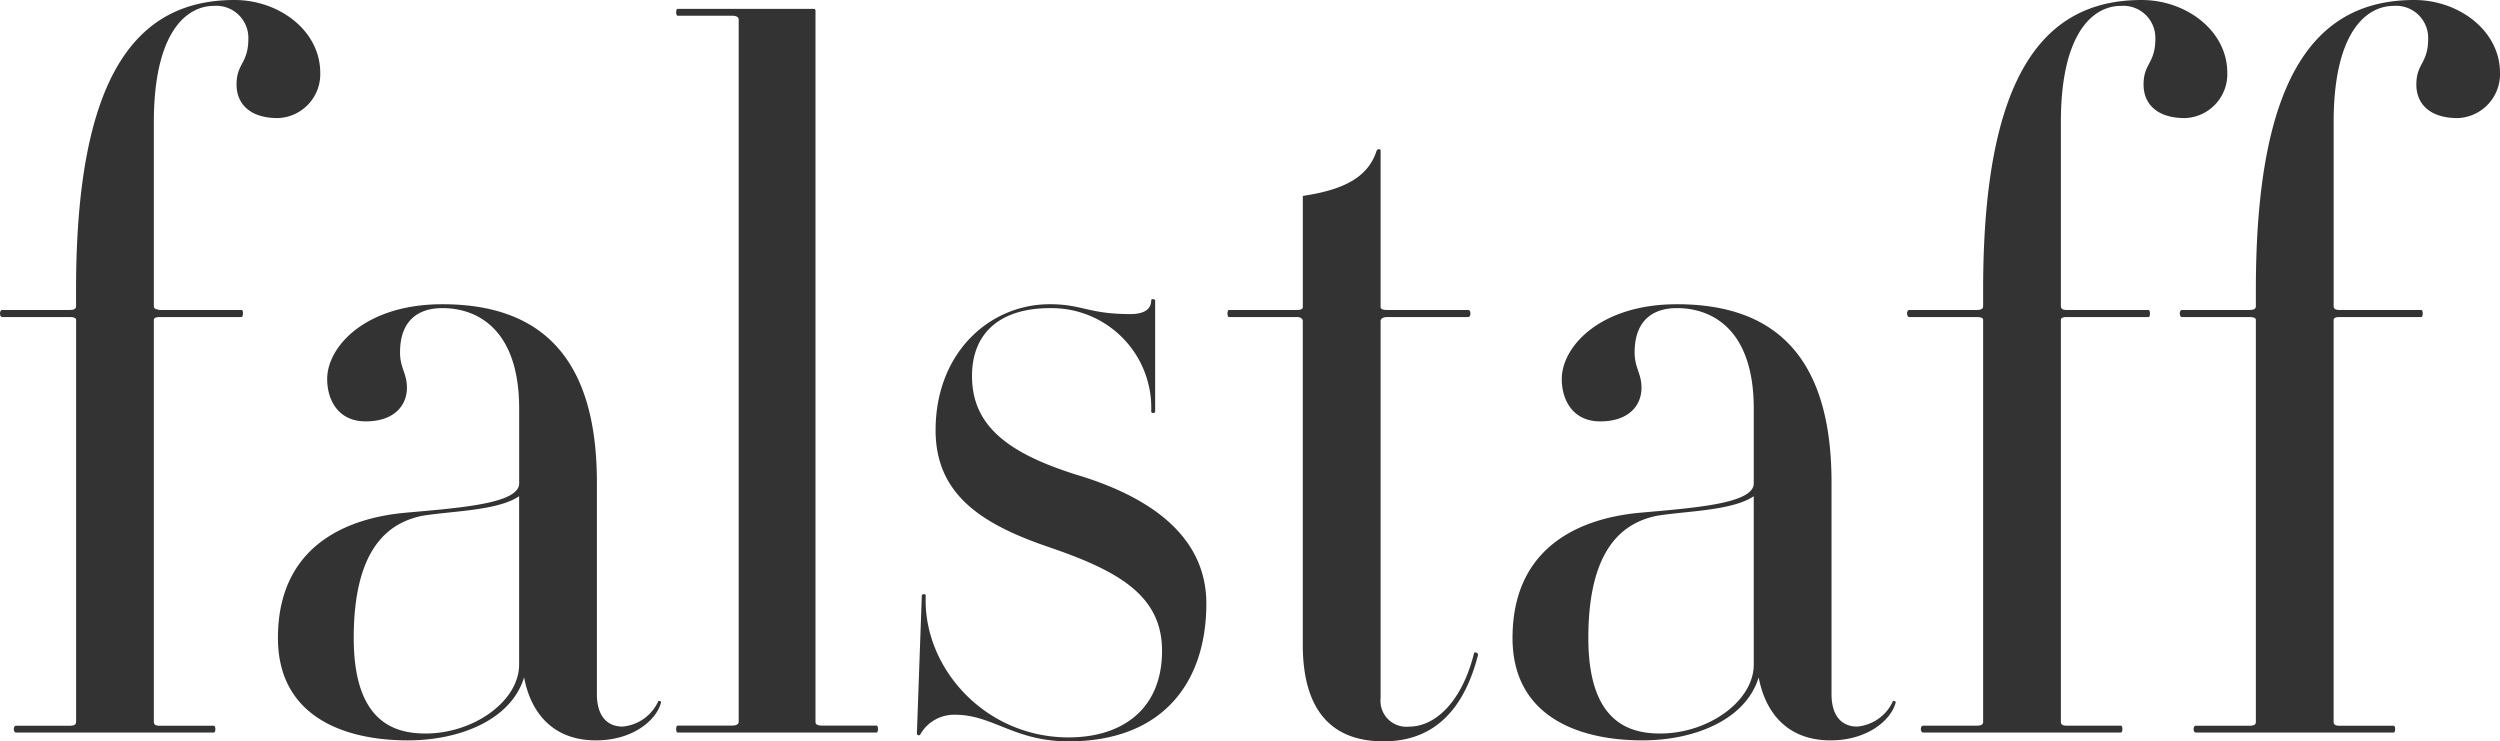 <svg xmlns="http://www.w3.org/2000/svg" width="238.822" height="70.821" viewBox="0 0 238.822 70.821">
  <path id="falstaff" d="M238.822,6.961c0-4.045-3.949-6.961-8.181-6.961C221.329,0,215.5,7.055,215.5,27.652v1.581c0,.283-.188.379-.658.379h-6.4c-.28,0-.28.675,0,.675h6.4c.47,0,.658.094.658.281V68.955c0,.281-.188.375-.658.375h-5.078c-.283,0-.283.646,0,.646h18.9c.188,0,.188-.646,0-.646h-5.172c-.377,0-.564-.094-.564-.375V30.568c0-.188.188-.281.564-.281H231.3c.188,0,.188-.675,0-.675h-7.805c-.377,0-.564-.1-.564-.379V11.662c0-8.559,3.1-11.1,5.736-11.1a3.066,3.066,0,0,1,3.293,3.1c0,2.445-1.129,2.352-1.129,4.42,0,1.789,1.223,3.2,3.949,3.2A4.2,4.2,0,0,0,238.822,6.961Zm-26.051,0c0-4.045-3.947-6.961-8.181-6.961-9.312,0-15.143,7.055-15.143,27.652v1.581c0,.283-.188.379-.656.379h-6.4c-.28,0-.28.675,0,.675h6.4c.469,0,.656.094.656.281v38.38c0,.281-.188.375-.656.375h-5.082c-.281,0-.281.652,0,.652h18.9c.188,0,.188-.652,0-.652h-5.174c-.377,0-.562-.094-.562-.375V30.568c0-.188.187-.281.562-.281h7.809c.188,0,.188-.675,0-.675h-7.809c-.377,0-.562-.1-.562-.379V11.662c0-8.559,3.1-11.1,5.736-11.1a3.064,3.064,0,0,1,3.291,3.1c0,2.445-1.128,2.352-1.128,4.42,0,1.789,1.223,3.2,3.951,3.2A4.2,4.2,0,0,0,212.771,6.961ZM167.534,63.487c0,3.479-4.324,6.584-8.937,6.584-2.916,0-6.865-1.033-6.865-9.125,0-8.65,3.386-11,6.488-11.662,2.729-.47,7.242-.47,9.312-1.881Zm13.545,3.668c.094-.188-.283-.281-.283-.1a4.149,4.149,0,0,1-3.387,2.353c-1.41,0-2.445-.941-2.445-3.1V46.086c0-11.756-5.172-17.023-14.766-17.023-7.336,0-11.005,4.043-11.005,7.148,0,1.975,1.035,4.043,3.669,4.043,2.819,0,3.948-1.6,3.948-3.2,0-1.412-.655-1.883-.655-3.387,0-3.01,1.69-4.234,4.043-4.234,3.387,0,7.336,2.07,7.336,9.594V46.18c0,1.977-5.927,2.352-11.1,2.822-3.668.377-11.944,2.07-11.944,11.943,0,7.432,6.207,9.782,12.414,9.782,4.983,0,9.876-1.975,11.1-6.021.658,3.479,2.822,6.021,6.865,6.021C178.35,70.728,180.608,68.847,181.079,67.155ZM141.2,62.547a.256.256,0,0,0-.377-.189c-1.129,4.609-3.668,7.055-6.207,7.055a2.477,2.477,0,0,1-2.728-2.729V30.662c0-.188.188-.375.656-.375h7.713c.283,0,.283-.675,0-.675h-7.713c-.469,0-.656-.1-.656-.283V14.39c0-.189-.283-.189-.377,0-.846,2.633-3.292,3.762-7.054,4.326V29.328c0,.188-.188.283-.565.283H117.4c-.188,0-.188.675,0,.675h6.489c.377,0,.565.188.565.375V61.6c0,6.115,2.633,9.219,7.712,9.219C137.342,70.823,139.975,67.342,141.2,62.547Zm-25.959-4.892c0-6.019-4.7-9.875-11.853-12.134-6.866-2.069-10.534-4.7-10.534-9.594,0-4.232,2.822-6.49,7.432-6.49a9.522,9.522,0,0,1,9.688,9.877c0,.188.377.188.377,0V28.685c0-.094-.377-.188-.377,0,0,.846-.658,1.318-1.976,1.318-4.044,0-4.608-.941-7.712-.941-5.736,0-10.91,4.609-10.91,12.039,0,6.207,4.514,9.029,10.91,11.193,6.584,2.258,10.722,4.606,10.722,9.875,0,5.549-3.762,8.274-8.935,8.274-7.993,0-13.919-6.678-13.638-13.543,0-.188-.376-.188-.376,0l-.47,13.168c0,.188.282.281.376,0a3.722,3.722,0,0,1,3.292-1.789c3.574,0,5.642,2.541,10.814,2.541C111.007,70.823,115.241,65.273,115.241,57.655ZM83.733,69.976c.188,0,.188-.662,0-.662H78.56c-.47,0-.657-.094-.657-.375V1.129c0-.189,0-.283-.188-.283H64.734c-.188,0-.188.656,0,.656H69.91c.376,0,.657.094.657.375V68.939c0,.281-.281.375-.657.375H64.734c-.188,0-.188.662,0,.662ZM49.591,63.487c0,3.479-4.326,6.584-8.935,6.584-2.916,0-6.865-1.033-6.865-9.125,0-8.65,3.386-11,6.489-11.662,2.729-.47,7.241-.47,9.311-1.881Zm13.544,3.668c.094-.188-.282-.281-.282-.1a4.143,4.143,0,0,1-3.386,2.353c-1.41,0-2.446-.941-2.446-3.1V46.086c0-11.756-5.172-17.023-14.766-17.023-7.336,0-11,4.043-11,7.148,0,1.975,1.034,4.043,3.668,4.043,2.821,0,3.95-1.6,3.95-3.2,0-1.412-.658-1.883-.658-3.387,0-3.01,1.693-4.234,4.044-4.234,3.386,0,7.336,2.07,7.336,9.594V46.18c0,1.977-5.924,2.352-11.1,2.822-3.669.377-11.944,2.07-11.944,11.943,0,7.432,6.208,9.782,12.414,9.782,4.985,0,9.876-1.975,11.1-6.021.66,3.479,2.822,6.021,6.866,6.021C60.408,70.728,62.666,68.847,63.136,67.155ZM30.594,6.961C30.594,2.916,26.643,0,22.412,0,13.1,0,7.266,7.055,7.266,27.652v1.581c0,.283-.188.379-.658.379H.212c-.282,0-.282.675,0,.675h6.4c.472,0,.658.094.658.281V68.955c0,.281-.188.375-.658.375H1.531c-.281,0-.281.646,0,.646h18.9c.188,0,.188-.646,0-.646H15.262c-.376,0-.565-.094-.565-.375V30.568c0-.188.189-.281.565-.281h7.807c.188,0,.188-.751,0-.675H15.262c-.376-.076-.565-.1-.565-.379V11.662c0-8.559,3.1-11.1,5.737-11.1a3.065,3.065,0,0,1,3.292,3.1c0,2.445-1.128,2.352-1.128,4.42,0,1.789,1.223,3.2,3.95,3.2A4.2,4.2,0,0,0,30.594,6.961Z" fill="rgba(0,0,0,0.8)"/>
</svg>
